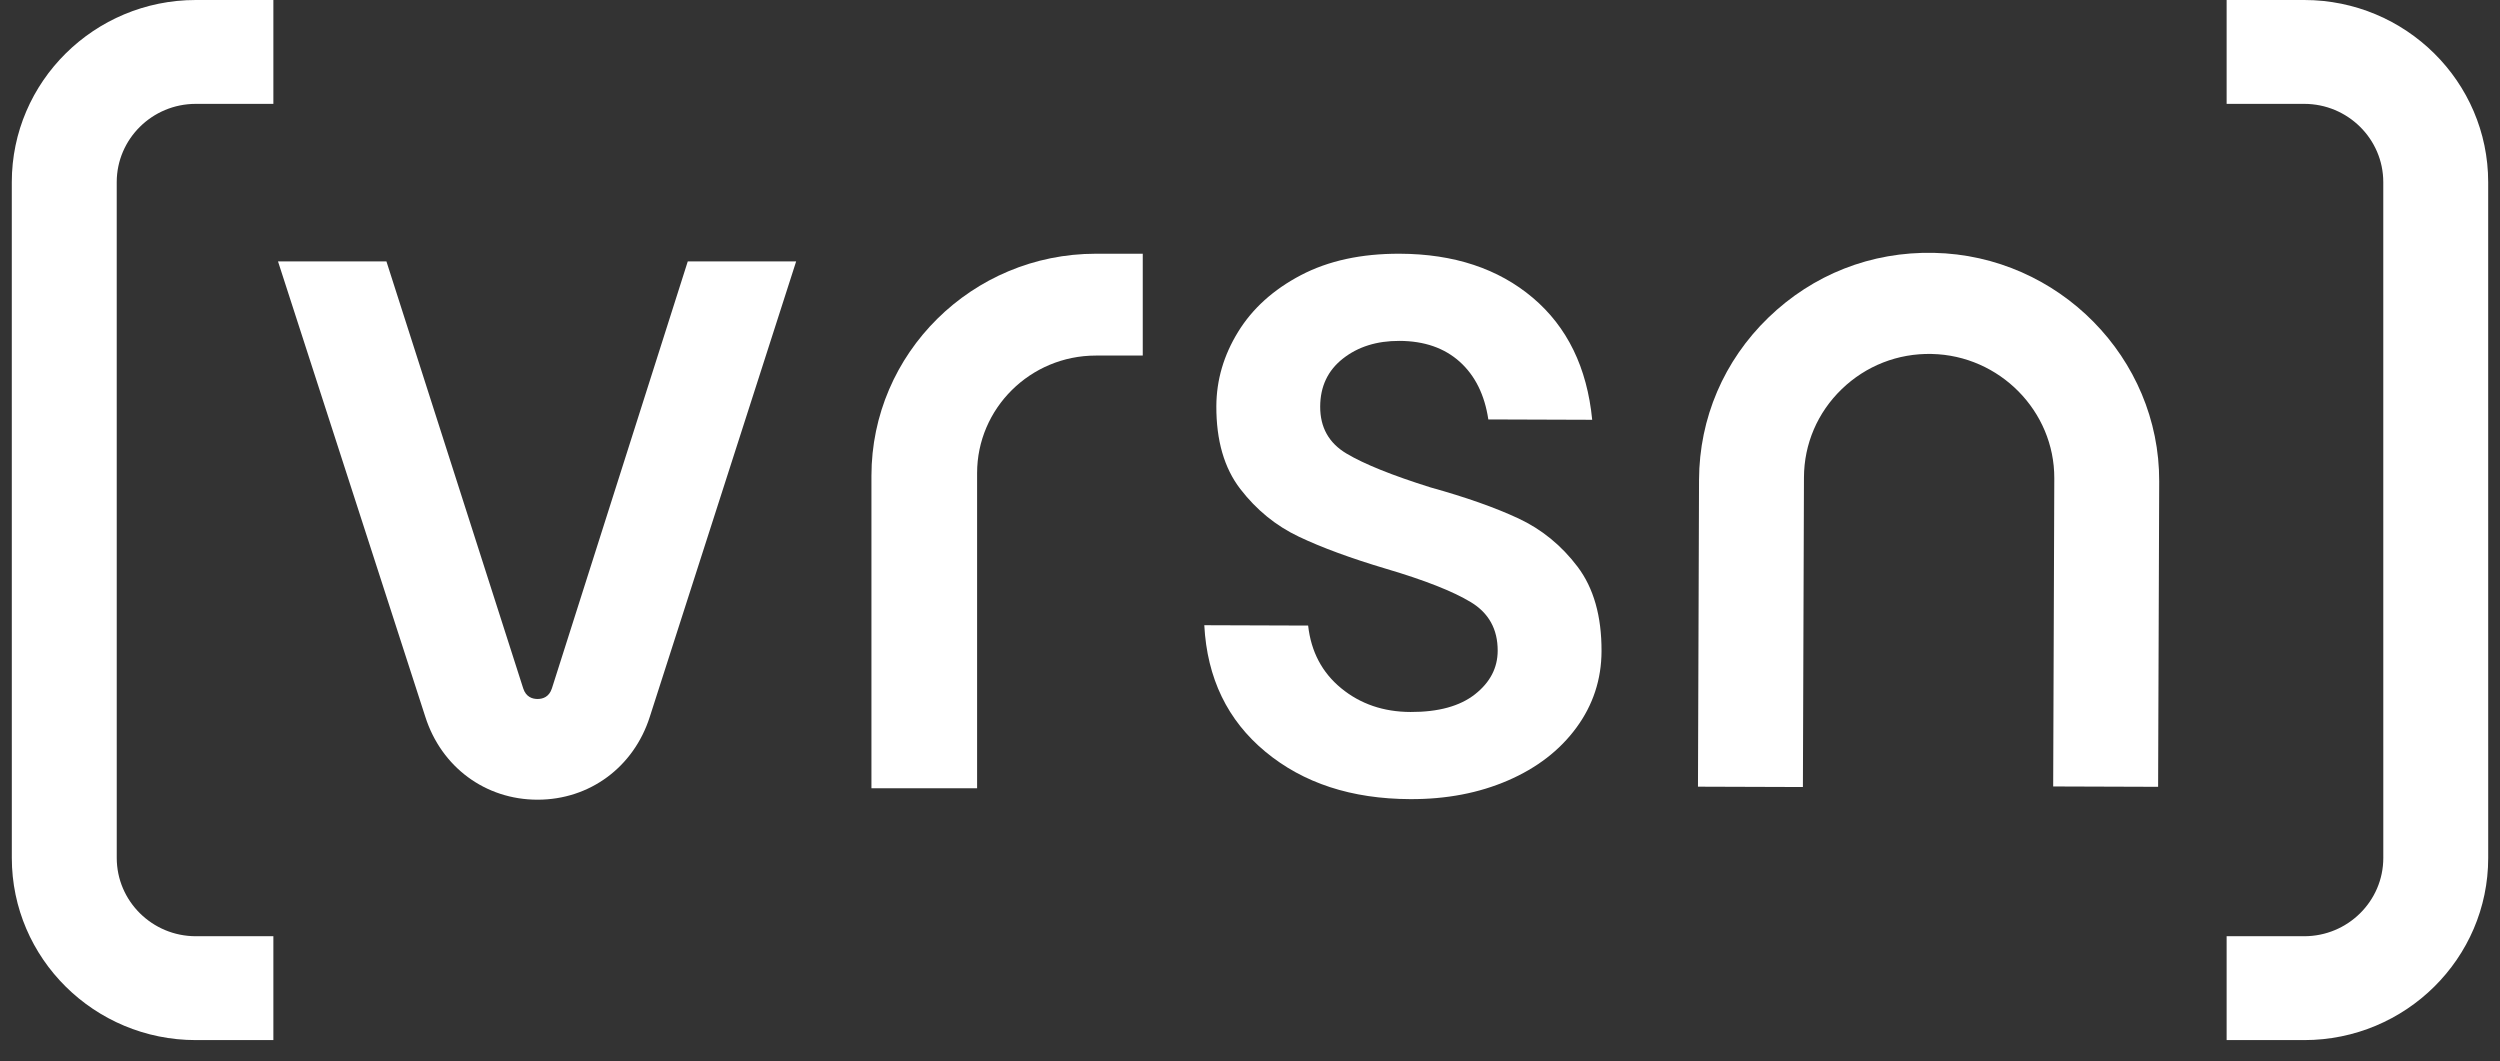 <svg width="106" height="45" viewBox="0 0 106 45" fill="none" xmlns="http://www.w3.org/2000/svg">
<rect x="0" y="0" width="106" height="45" fill="#333333" stroke="none"/>
<g clip-path="url(#clip0_3192_820)">
<path d="M105.499 7.723C105.499 3.465 102 0 97.698 0L94.409 0V4.404L97.698 4.404C99.547 4.404 101.051 5.893 101.051 7.723L101.052 36.377C101.052 38.207 99.548 39.696 97.699 39.696H94.409V44.1L97.699 44.1C102.001 44.1 105.5 40.635 105.5 36.377L105.499 7.723Z" fill="white"/>
<path d="M0.5 7.723L0.501 36.377C0.501 40.636 4.001 44.1 8.302 44.1L11.591 44.1V39.696L8.302 39.696C6.454 39.696 4.95 38.207 4.95 36.377L4.949 7.723C4.949 5.893 6.453 4.404 8.301 4.404L11.591 4.404V0L8.301 0C4 0 0.5 3.465 0.5 7.723Z" fill="white"/>
<path d="M64.383 21.982C63.395 21.521 62.152 21.082 60.654 20.666C59.029 20.156 57.841 19.677 57.094 19.232C56.345 18.787 55.973 18.123 55.976 17.238C55.979 16.385 56.3 15.707 56.94 15.204C57.58 14.701 58.379 14.45 59.336 14.454C60.389 14.457 61.241 14.753 61.894 15.339C62.545 15.927 62.949 16.741 63.105 17.784L67.509 17.799C67.293 15.588 66.453 13.862 64.99 12.625C63.527 11.388 61.646 10.766 59.349 10.758C57.722 10.752 56.325 11.055 55.158 11.667C53.991 12.279 53.102 13.082 52.493 14.075C51.883 15.068 51.577 16.117 51.573 17.223C51.568 18.676 51.906 19.846 52.589 20.733C53.272 21.62 54.099 22.294 55.071 22.755C56.042 23.217 57.277 23.671 58.776 24.118C60.401 24.598 61.596 25.068 62.36 25.529C63.124 25.99 63.505 26.678 63.502 27.594C63.499 28.321 63.178 28.936 62.538 29.439C61.898 29.942 60.987 30.192 59.807 30.188C58.659 30.184 57.679 29.848 56.867 29.182C56.056 28.516 55.588 27.63 55.465 26.524L51.062 26.509C51.18 28.753 52.044 30.54 53.651 31.872C55.257 33.204 57.305 33.875 59.794 33.883C61.326 33.889 62.706 33.625 63.937 33.092C65.167 32.56 66.135 31.813 66.84 30.852C67.545 29.891 67.901 28.81 67.905 27.609C67.91 26.125 67.571 24.931 66.888 24.028C66.205 23.125 65.37 22.444 64.383 21.982L64.383 21.982Z" fill="white"/>
<path d="M23.402 29.184C23.283 29.559 23.005 29.637 22.793 29.637C22.58 29.637 22.302 29.559 22.183 29.184L16.384 11.082L11.787 11.082L18.033 30.391C18.714 32.527 20.582 33.907 22.793 33.907C25.003 33.907 26.871 32.527 27.552 30.391L33.757 11.083L29.162 11.082L23.402 29.184Z" fill="white"/>
<path d="M36.949 20.177V33.422H41.429V20.06C41.429 17.312 43.687 15.076 46.463 15.076H48.453V10.758H46.463C41.217 10.758 36.949 14.983 36.949 20.177L36.949 20.177Z" fill="white"/>
<path d="M81.996 10.721C79.332 10.663 76.867 11.642 74.98 13.466C73.093 15.29 72.049 17.732 72.039 20.343L71.994 33.355L76.443 33.37L76.488 20.242C76.493 18.822 77.061 17.494 78.088 16.501C79.114 15.509 80.472 14.976 81.904 15.008C84.78 15.067 87.112 17.431 87.102 20.279L87.055 33.346L91.504 33.361L91.55 20.411C91.569 15.176 87.283 10.829 81.996 10.721L81.996 10.721Z" fill="white"/>
</g>
<defs>
<clipPath id="clip0_3192_820">
<rect width="105" height="44.1" fill="white" transform="translate(0.5)"/>
</clipPath>
</defs>
</svg>
